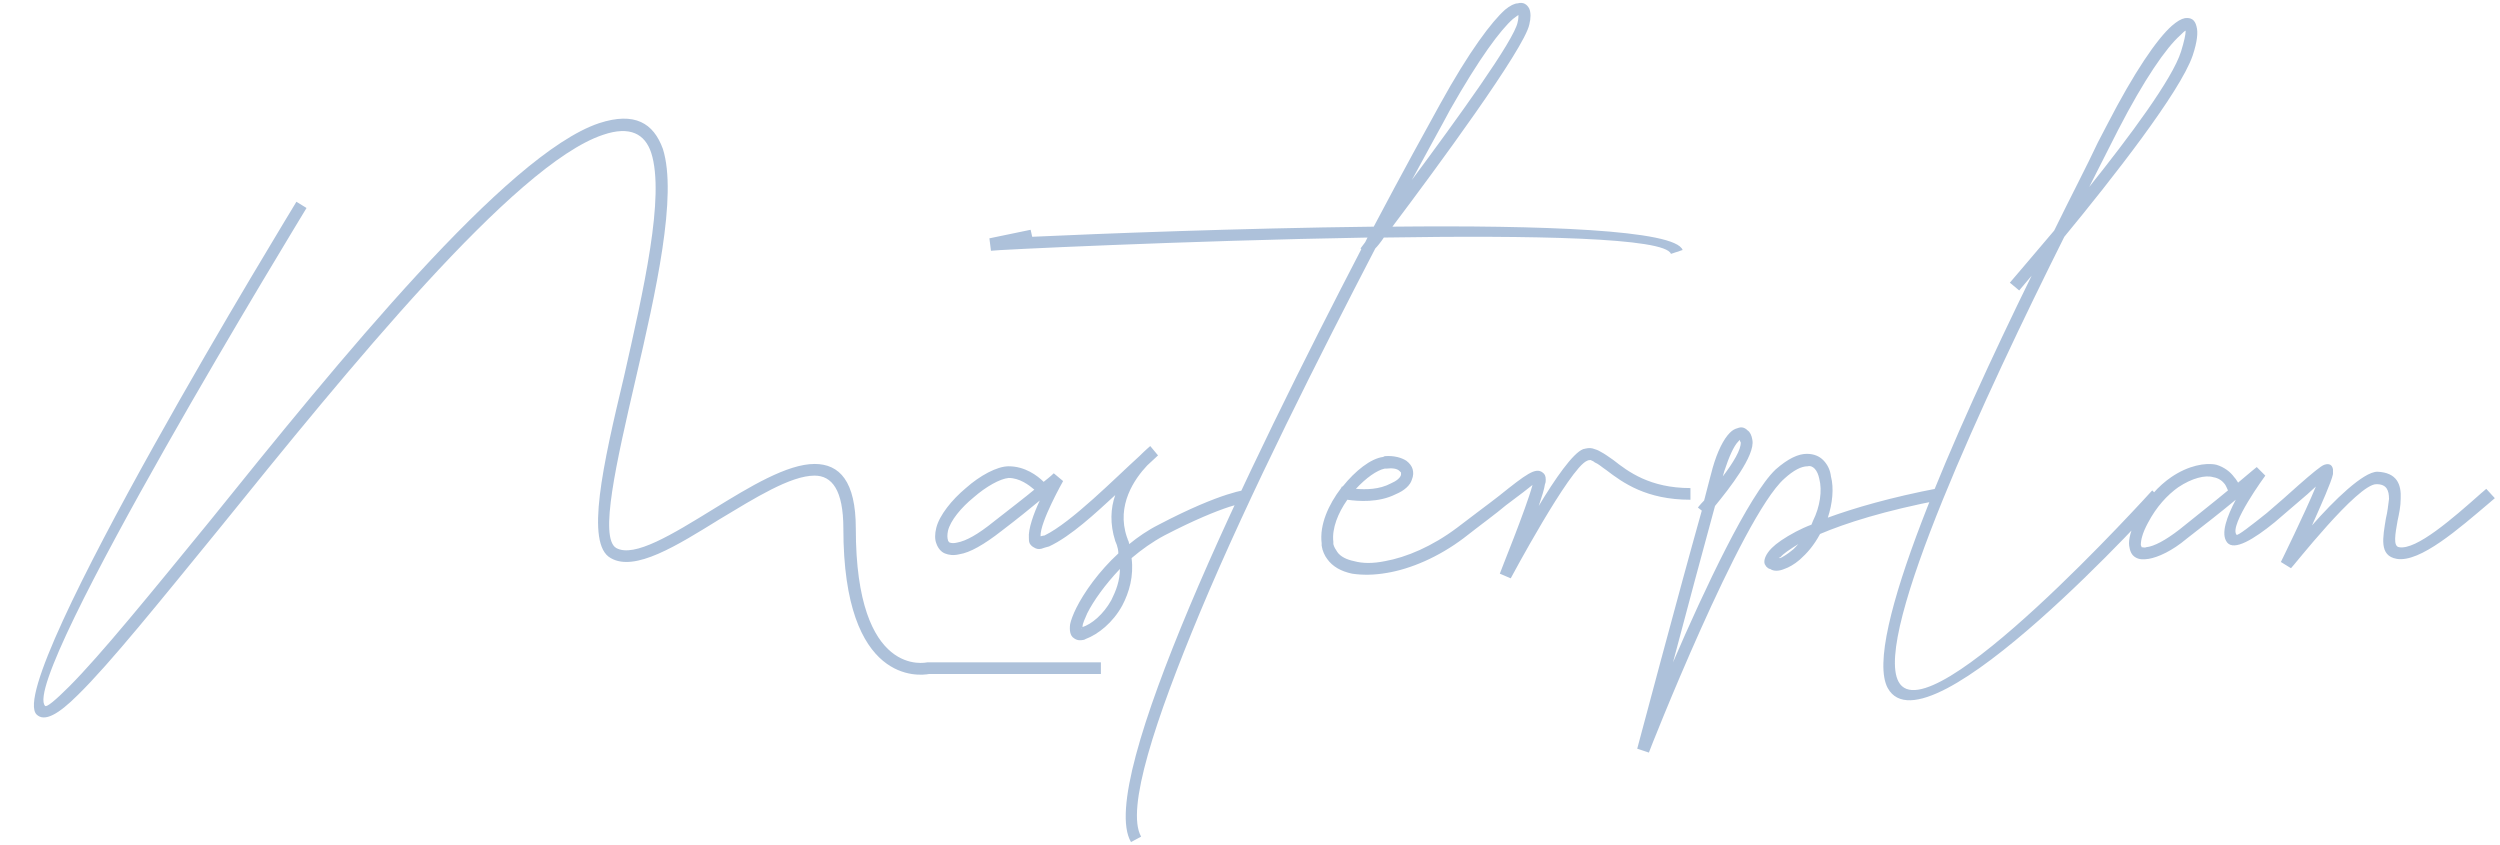 <?xml version="1.0" encoding="UTF-8"?> <svg xmlns="http://www.w3.org/2000/svg" width="482" height="163" viewBox="0 0 482 163" fill="none"> <path d="M59.1 40.1C58.95 40.4 3.6 130.85 8.7 136.1C9 136.4 10.65 135.05 13.35 132.35C19.35 126.35 29.1 114.35 40.5 100.4C65.25 69.65 97.65 29.75 115.5 23.75C122.4 21.5 126 23.75 127.8 28.7C130.65 37.7 126.45 56.3 122.55 73.1C118.8 89.3 115.5 103.7 118.8 105.65C122.25 107.6 129.75 102.95 137.55 98.15C144.6 93.8 151.8 89.45 157.05 89.45C161.85 89.45 165 92.75 165 101.9C165 131 178.65 127.7 178.8 127.7H178.95H212.25V129.95H179.1C177.45 130.25 162.6 132.2 162.6 101.9C162.6 94.4 160.35 91.7 157.05 91.7C152.4 91.7 145.5 96.05 138.75 100.1C130.5 105.2 122.4 110.3 117.75 107.6C112.8 104.9 116.25 89.6 120.3 72.65C124.05 56 128.25 37.85 125.55 29.45C124.35 25.85 121.5 24.2 116.25 26C99.15 31.7 66.9 71.45 42.3 101.9C30.9 115.85 21.15 128 15 134C11.25 137.75 8.55 139.25 7.05 137.75C0.6 131.3 57 39.2 57.15 38.9L59.1 40.1ZM199.418 94.4C198.368 93.5 196.568 92.15 194.468 92.15C192.818 92.3 190.118 93.8 187.718 95.9C185.318 97.85 183.218 100.4 182.768 102.35C182.618 103.1 182.618 103.7 182.768 104.15C182.768 104.3 182.918 104.45 183.068 104.6C183.518 104.75 183.968 104.75 184.568 104.6C186.218 104.3 188.468 103.1 191.618 100.55C195.068 97.85 197.618 95.9 199.418 94.4ZM219.668 87.95C220.868 86.75 221.768 86 221.768 86L223.268 87.8L221.168 89.75C218.768 92.3 215.168 97.4 217.268 103.55C217.418 103.85 217.418 104.15 217.568 104.3L217.718 104.9C219.368 103.55 221.318 102.2 223.418 101.15C235.718 94.7 240.518 94.4 240.518 94.4L240.668 96.8C240.668 96.8 236.318 97.1 224.468 103.25C222.218 104.45 220.118 105.95 218.168 107.6C218.618 111.05 217.718 114.2 216.368 116.75C214.568 120.05 211.718 122.3 209.318 123.2L209.018 123.35C208.268 123.5 207.668 123.5 207.068 123.05C206.318 122.6 206.168 121.55 206.318 120.35C206.468 119.6 206.918 118.4 207.518 117.2C209.018 114.2 211.868 110.15 215.618 106.7C215.618 106.1 215.468 105.5 215.318 105.05C215.168 104.75 215.168 104.6 215.018 104.3C213.968 101 214.118 98 215.018 95.45C211.268 98.9 206.468 103.4 202.268 105.35C201.668 105.5 201.218 105.65 200.768 105.8C200.168 105.95 199.718 105.8 199.268 105.5C198.968 105.35 198.668 105.05 198.518 104.75C198.368 104.45 198.368 104 198.368 103.7C198.218 102.05 199.268 99.05 200.468 96.5C198.668 98 196.268 99.95 193.118 102.35C189.668 105.05 186.968 106.55 185.018 106.85C183.818 107.15 182.918 107 182.168 106.7C181.418 106.4 180.818 105.65 180.518 104.75C180.218 104 180.218 102.95 180.518 101.75C181.118 99.35 183.518 96.35 186.218 94.1C188.918 91.7 192.218 89.9 194.468 89.9C197.618 89.9 200.018 91.7 201.218 92.9C202.568 91.85 203.168 91.25 203.168 91.25L204.968 92.75C204.968 92.75 200.468 100.7 200.618 103.4C200.768 103.4 201.068 103.25 201.368 103.25C206.618 100.7 215.018 92.15 219.668 87.95ZM214.268 115.7C215.168 113.9 215.918 111.95 215.918 109.7C213.068 112.7 210.818 115.85 209.618 118.25C209.168 119.3 208.718 120.2 208.718 120.8C208.718 120.95 208.568 120.95 208.568 120.95C210.518 120.35 212.768 118.4 214.268 115.7ZM208.418 121.25C208.568 121.25 208.418 121.25 208.418 121.1V121.25ZM190.757 45.95L198.707 44.3L199.007 45.65C212.057 45.05 239.057 44 264.857 43.7C270.557 32.9 275.207 24.5 277.607 20.15C283.307 9.8 287.657 4.1 290.207 1.85C291.107 1.1 292.007 0.65 292.607 0.65C293.657 0.35 294.407 0.8 294.857 1.7C295.157 2.45 295.157 3.5 294.857 4.7C293.957 9.35 276.707 32.75 268.457 43.7C297.107 43.4 323.057 44.3 324.407 48.2L322.157 48.95C321.107 45.8 295.307 45.35 266.807 45.8C266.207 46.7 265.607 47.45 265.157 47.9C254.657 68.15 241.007 95 231.407 117.95C222.707 138.8 217.007 156.05 220.007 161.3L218.057 162.35C214.607 156.5 220.307 138.5 229.307 117.05C238.757 94.55 252.107 68 262.457 48.05L262.307 47.9L263.207 46.7L263.657 45.8C228.857 46.4 191.207 48.2 191.057 48.35L190.757 45.95ZM272.207 34.7C280.757 23.15 292.007 7.7 292.607 4.25C292.757 3.65 292.757 3.2 292.757 2.9C292.457 3.05 292.157 3.35 291.707 3.65C289.307 5.75 285.257 11.15 279.557 21.2C278.057 24.05 275.357 28.85 272.207 34.7ZM258.867 93.8C261.267 90.8 264.267 88.4 266.667 88.1L266.967 87.95C268.767 87.8 270.267 88.25 271.167 88.85C271.767 89.3 272.217 89.9 272.367 90.5C272.517 91.1 272.517 91.7 272.217 92.45C271.917 93.5 270.867 94.55 269.067 95.3C265.767 96.95 261.867 96.65 259.767 96.35C257.967 98.9 256.767 101.9 257.067 104.45V104.9C257.217 105.5 257.517 105.95 257.817 106.4C258.417 107.3 259.617 107.9 261.117 108.2C262.767 108.65 264.717 108.65 266.967 108.2C271.167 107.45 276.117 105.35 280.917 101.75C284.217 99.2 286.917 97.25 289.017 95.6C294.267 91.4 296.067 90.05 297.417 91.1C297.867 91.4 298.017 91.85 298.017 92.45C298.017 92.75 298.017 93.05 297.867 93.35C297.717 94.4 297.267 95.75 296.667 97.55C299.817 92.3 303.267 87.35 305.217 86.6C305.817 86.45 306.417 86.3 307.017 86.45C307.467 86.6 308.067 86.75 308.517 87.05C309.417 87.5 310.167 88.1 311.067 88.7C313.917 90.95 318.117 94.1 325.917 94.1V96.35C317.367 96.35 312.867 93.05 309.717 90.65C308.817 90.05 308.217 89.45 307.467 89.15C307.167 88.85 306.867 88.85 306.717 88.7C306.417 88.7 306.267 88.7 305.967 88.85C302.667 90.2 291.267 111.5 291.267 111.5L289.167 110.6C289.167 110.45 294.267 98 295.467 93.5C294.717 94.1 293.217 95.3 290.367 97.4C288.417 99.05 285.717 101 282.267 103.7C277.317 107.45 271.917 109.7 267.417 110.45C264.867 110.9 262.617 110.9 260.667 110.6C258.567 110.15 256.917 109.25 255.867 107.75C255.417 107.15 254.967 106.25 254.817 105.2C254.817 105.05 254.817 104.9 254.817 104.75C254.367 101.15 256.167 97.25 258.567 94.1L258.717 93.8H258.867ZM261.417 94.25C263.367 94.4 265.917 94.4 268.167 93.2C269.217 92.75 269.967 92.15 270.117 91.55C270.117 91.4 270.117 91.25 270.117 91.1C270.117 91.1 269.967 90.95 269.817 90.8C269.367 90.35 268.467 90.2 267.267 90.35H266.967C265.467 90.65 263.367 92.15 261.417 94.25ZM327.355 97.85C327.355 97.85 327.805 97.25 328.555 96.5C329.305 93.5 329.905 91.4 330.205 90.2C331.105 87.05 332.305 84.65 333.505 83.45C333.955 83 334.405 82.7 335.005 82.55C335.755 82.25 336.355 82.4 336.955 83C337.405 83.3 337.705 83.9 337.855 84.8C338.455 87.8 333.355 94.25 330.655 97.55C328.555 105.2 325.255 117.5 322.555 127.7C328.555 113.75 337.255 95.3 342.355 90.5C344.755 88.4 346.705 87.5 348.355 87.5C349.705 87.5 350.755 87.95 351.505 88.7C352.255 89.45 352.855 90.5 353.005 91.85C353.605 94.1 353.305 97.1 352.405 99.8C357.355 98 364.405 95.9 373.855 94.1L374.305 96.35C363.355 98.45 355.855 100.85 350.905 102.95C349.705 105.2 348.355 106.7 347.005 107.9C345.955 108.8 344.905 109.4 344.005 109.7C342.955 110.15 341.905 110.15 341.305 109.7C341.005 109.7 340.705 109.4 340.555 109.25C340.405 109.1 340.405 108.95 340.255 108.8C339.955 108.05 340.405 106.85 341.605 105.65C342.505 104.75 344.005 103.7 346.255 102.5C347.155 102.05 348.055 101.6 349.255 101.15L349.555 100.4C350.905 97.7 351.355 94.55 350.755 92.3C350.605 91.55 350.305 90.8 349.855 90.35C349.555 90.05 349.105 89.75 348.505 89.9C347.305 89.9 345.805 90.65 344.005 92.3C335.755 99.65 317.905 144.95 317.905 145.1L315.655 144.35C315.655 144.35 323.755 113.9 328.105 98.45L327.355 97.85ZM332.155 91.85C334.105 89.3 335.755 86.6 335.605 85.25C335.455 85.1 335.455 84.95 335.455 84.8C335.305 84.95 335.305 84.95 335.155 85.1C334.255 86 333.355 88.1 332.455 90.8L332.155 91.85ZM345.505 106.1C345.955 105.8 346.255 105.35 346.705 104.9C345.055 105.95 343.855 106.7 343.255 107.45C343.105 107.45 342.955 107.6 342.955 107.6H343.255C343.855 107.3 344.605 106.85 345.505 106.1ZM369.655 120.8C369.805 120.8 369.655 120.8 369.655 120.8V120.8ZM387.5 54.5C387.5 54.5 391.1 50.3 396.05 44.45C399.35 37.7 402.35 32 404.45 27.5L406.25 24.05C411.5 13.85 415.85 7.55 418.7 5C419.75 4.1 420.5 3.65 421.25 3.5C422.45 3.35 423.2 3.8 423.5 5.15C423.8 6.2 423.65 8 422.75 10.7C420.35 17.75 407.15 34.55 398 45.65C383 75.65 361.1 122.45 366.05 131.45C371.9 142.25 414.8 94.7 414.95 94.55L416.6 96.2C416.6 96.35 371.45 146.3 363.95 132.65C359 123.5 377 83.15 391.7 53.15C390.2 54.95 389.3 56 389.3 56L387.5 54.5ZM402.8 36.05C410.6 26.3 418.85 15.2 420.5 9.95C421.1 8 421.4 6.65 421.4 5.9C421.1 6.05 420.8 6.35 420.35 6.8C417.65 9.2 413.45 15.2 408.35 25.1L402.8 36.05ZM429.552 94.55C429.402 94.25 429.252 93.8 428.952 93.35C428.502 92.75 427.752 92.15 426.702 92C425.202 91.55 422.652 92.15 419.952 93.95C417.852 95.45 415.752 97.7 414.102 100.85C413.052 102.8 412.752 104.15 412.752 105.05C412.752 105.2 412.902 105.35 412.902 105.5C413.202 105.5 413.502 105.65 413.802 105.5C415.302 105.35 417.552 104.15 420.252 102.05C423.402 99.5 426.852 96.8 429.552 94.55ZM430.752 92C431.052 92.3 431.202 92.6 431.502 93.05C433.602 91.25 435.102 90.05 435.102 90.05L436.752 91.7C436.752 91.7 429.702 101.3 431.202 103.1C431.352 103.4 434.052 101.3 437.052 98.9C439.152 97.1 441.402 95.15 443.202 93.5C445.602 91.4 447.552 89.75 448.152 89.6C449.052 89.3 449.652 89.6 449.802 90.5C449.802 90.8 449.802 91.1 449.802 91.4C449.502 92.9 447.552 97.25 445.752 101.3C449.952 96.5 455.652 90.95 458.352 90.95C462.102 91.1 463.002 93.35 462.852 96.2C462.852 97.55 462.552 99.05 462.252 100.4C461.802 102.95 461.352 105.35 462.552 105.5C465.852 106.1 472.902 99.95 478.302 95.15L479.352 94.25L481.002 96.05L479.952 96.95C474.102 101.9 466.602 108.5 462.102 107.75C458.652 107.15 459.402 103.7 460.002 99.95C460.302 98.75 460.452 97.4 460.602 96.2C460.602 94.55 460.152 93.35 458.202 93.35C454.602 93.2 441.852 109.55 441.702 109.55L439.752 108.35C439.752 108.35 444.402 98.9 446.502 93.8L444.852 95.3C442.902 96.95 440.652 98.9 438.552 100.7C434.502 104 430.752 106.25 429.402 104.6C428.052 102.95 429.402 99.5 431.052 96.35C428.352 98.6 424.902 101.3 421.602 103.85C418.752 106.25 416.052 107.45 414.252 107.75C413.202 107.9 412.452 107.9 411.702 107.45C410.952 107 410.652 106.25 410.502 105.2C410.352 104 410.802 102.2 412.002 99.8C413.802 96.2 416.202 93.65 418.602 92C421.902 89.75 425.202 89.15 427.302 89.6C428.802 90.05 430.002 90.95 430.752 92Z" fill="#7698C1" fill-opacity="0.6"></path> </svg> 
